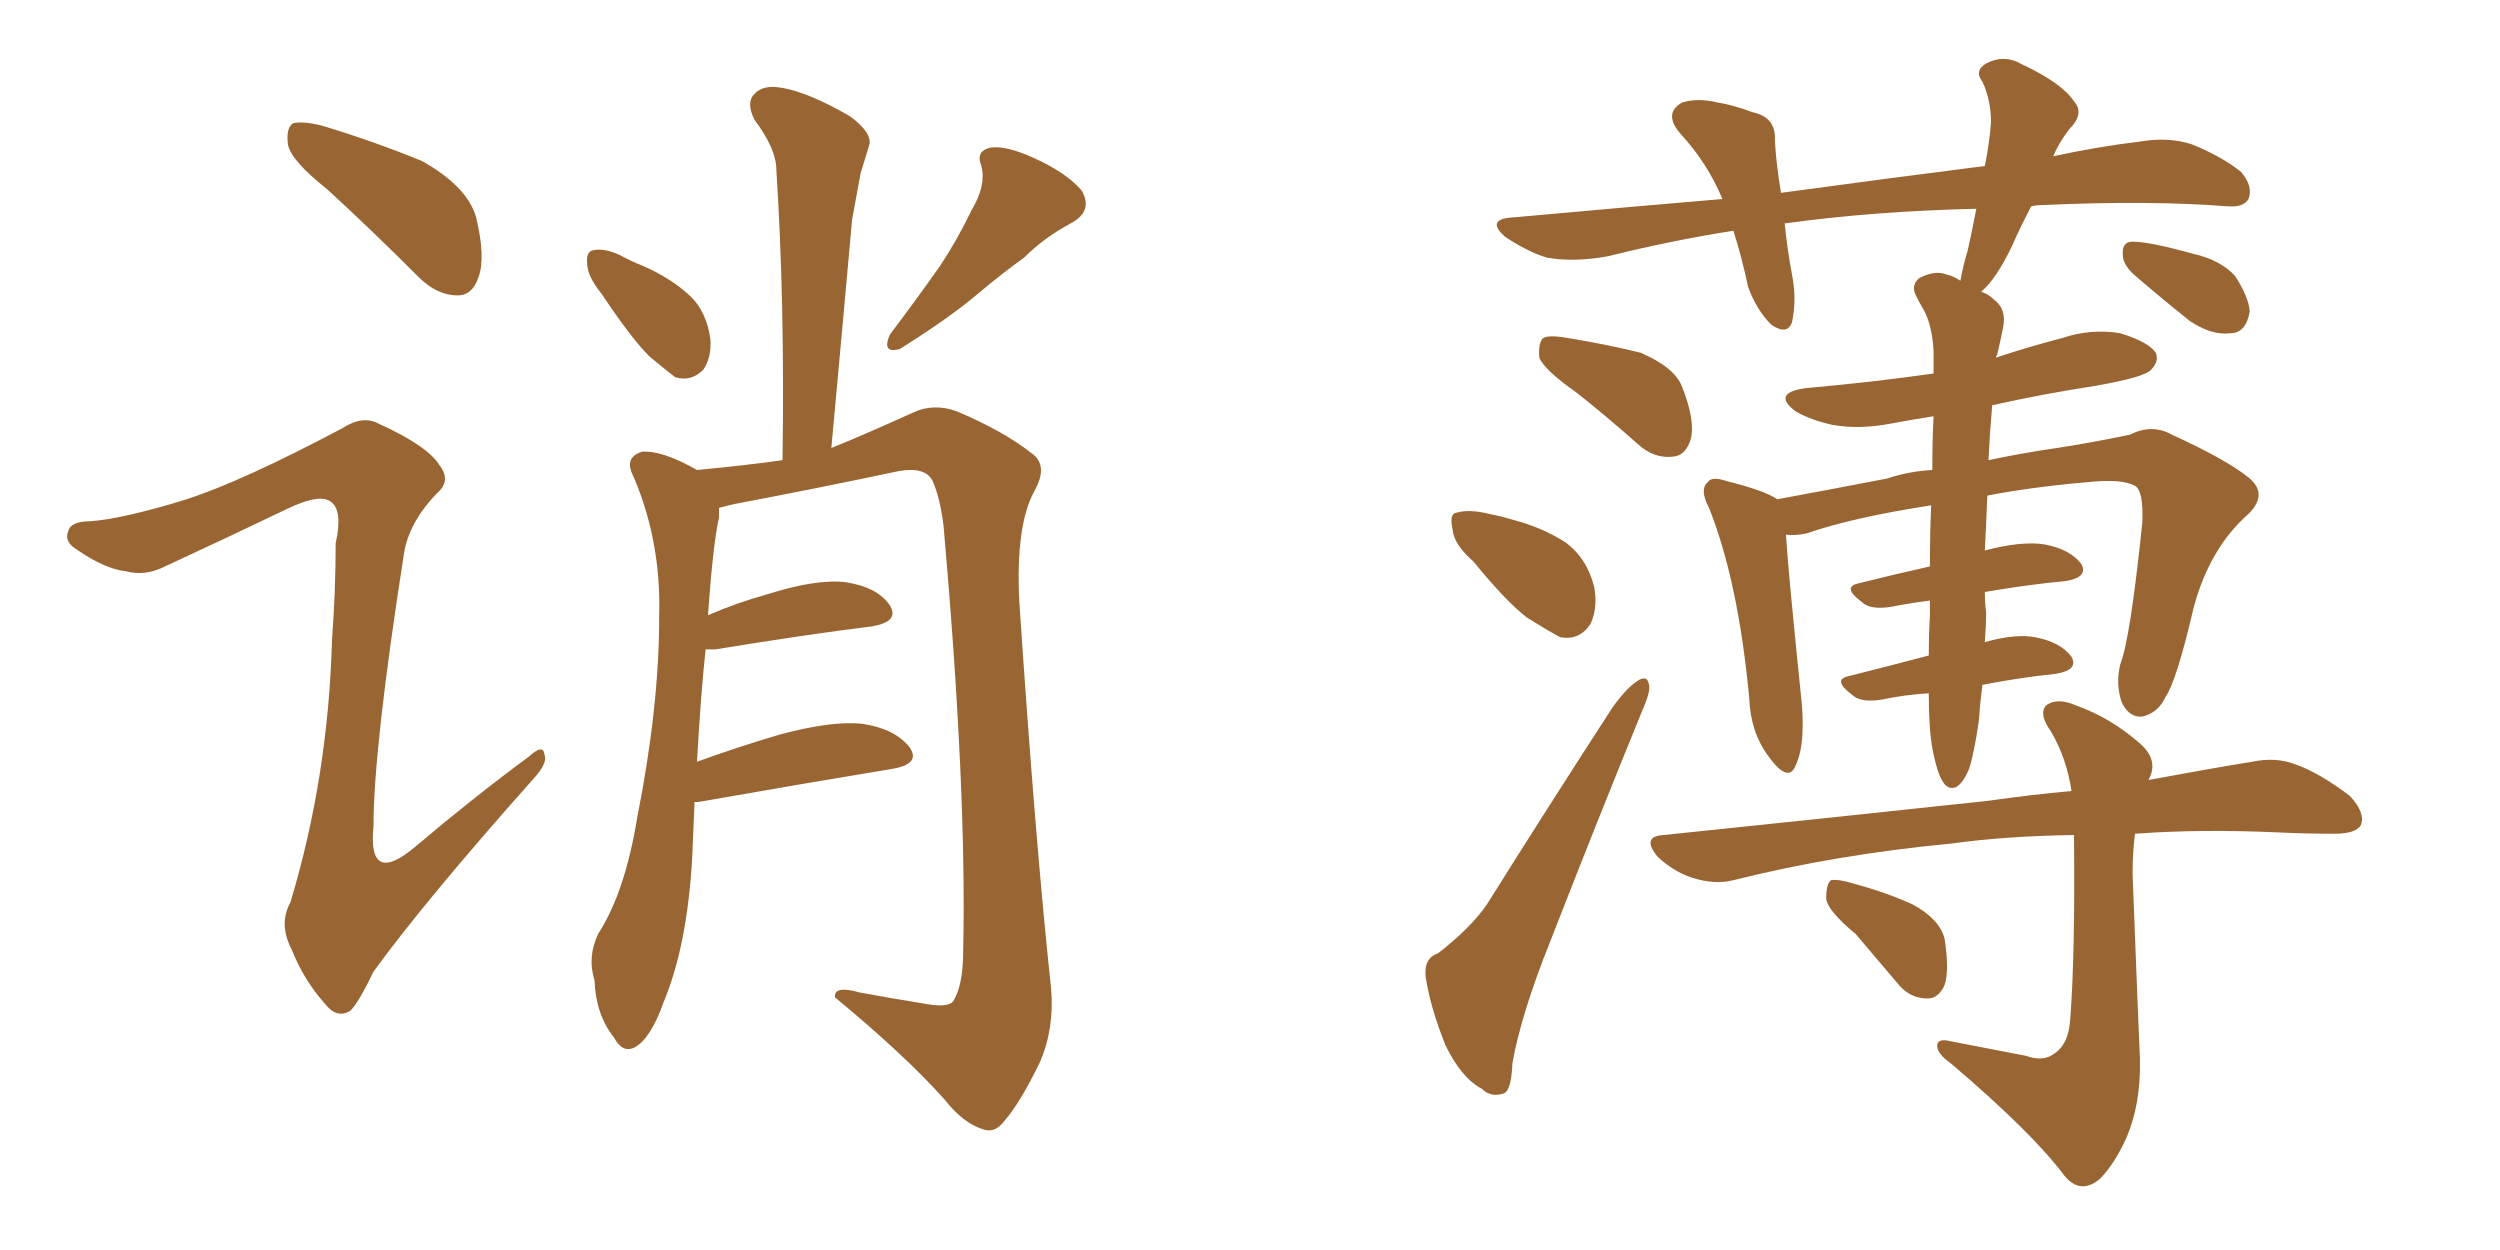 <svg xmlns="http://www.w3.org/2000/svg" xmlns:xlink="http://www.w3.org/1999/xlink" width="300" height="150"><path fill="#996633" padding="10" d="M39.26 22.71L39.26 22.71Q35.01 19.34 34.57 17.43L34.57 17.43Q34.28 15.38 35.16 14.79L35.16 14.79Q36.33 14.50 38.67 15.09L38.67 15.09Q44.97 16.99 50.68 19.34L50.68 19.34Q56.10 22.41 57.13 26.07L57.13 26.07Q58.30 30.91 57.42 33.25L57.42 33.25Q56.69 35.45 54.93 35.45L54.93 35.45Q52.44 35.45 50.24 33.25L50.24 33.25Q44.53 27.54 39.26 22.71ZM22.41 59.91L22.41 59.91Q29.15 57.71 41.02 51.42L41.02 51.42Q43.51 49.80 45.41 50.83L45.41 50.83Q51.27 53.47 52.73 55.81L52.73 55.81Q54.20 57.71 52.44 59.18L52.44 59.18Q49.07 62.70 48.49 66.36L48.49 66.36Q44.82 89.79 44.82 99.17L44.82 99.17Q44.09 106.49 49.95 101.51L49.95 101.51Q56.69 95.80 63.43 90.82L63.43 90.82Q65.19 89.21 65.33 90.53L65.33 90.53Q65.77 91.55 64.01 93.46L64.01 93.46Q50.98 108.11 44.82 116.60L44.82 116.60Q43.07 120.26 42.04 121.29L42.04 121.29Q40.43 122.31 38.96 120.41L38.96 120.41Q36.47 117.63 35.01 113.96L35.01 113.96Q33.40 110.89 34.86 108.25L34.86 108.25Q39.40 93.16 39.84 76.76L39.84 76.76Q40.28 70.90 40.28 65.19L40.28 65.19Q41.16 61.23 39.70 60.21L39.70 60.21Q38.38 59.18 34.42 61.08L34.42 61.08Q27.10 64.60 19.48 68.12L19.48 68.12Q17.29 69.14 15.09 68.55L15.09 68.55Q12.60 68.26 9.38 66.06L9.38 66.06Q7.62 65.04 8.20 63.72L8.20 63.72Q8.50 62.55 10.84 62.55L10.84 62.55Q14.79 62.26 22.41 59.91ZM72.22 35.30L72.22 35.30Q70.46 33.11 70.46 31.64L70.46 31.64Q70.31 30.18 71.19 30.03L71.19 30.03Q72.51 29.74 74.41 30.62L74.41 30.62Q75.73 31.35 77.20 31.93L77.20 31.93Q80.57 33.40 82.91 35.60L82.91 35.60Q84.81 37.50 85.25 40.72L85.25 40.72Q85.40 42.92 84.38 44.38L84.38 44.38Q82.91 45.85 81.01 45.26L81.01 45.26Q79.69 44.24 77.93 42.77L77.93 42.77Q75.73 40.58 72.22 35.30ZM116.60 25.20L116.60 25.20Q118.36 22.27 117.77 19.92L117.77 19.92Q117.04 18.16 118.80 17.72L118.80 17.72Q120.70 17.43 123.93 18.90L123.93 18.90Q127.88 20.65 129.79 22.85L129.79 22.85Q131.25 25.34 128.47 26.81L128.47 26.81Q125.24 28.56 122.90 30.91L122.90 30.91Q120.26 32.81 117.63 35.01L117.63 35.01Q114.26 37.94 107.96 41.89L107.96 41.89Q105.76 42.48 106.79 40.14L106.79 40.14Q110.01 35.89 112.79 31.93L112.79 31.93Q114.84 28.86 116.60 25.20ZM83.35 96.24L83.35 96.24L83.35 96.24Q83.20 99.32 83.06 102.98L83.06 102.98Q82.47 113.38 79.69 120.12L79.69 120.12Q78.08 124.66 76.17 125.68L76.17 125.68Q74.71 126.42 73.68 124.51L73.68 124.51Q71.48 121.73 71.34 117.63L71.34 117.63Q70.46 114.84 71.78 112.06L71.78 112.06Q75 107.08 76.46 98.14L76.46 98.14Q79.10 84.81 79.10 74.12L79.10 74.12Q79.39 64.60 75.73 56.54L75.73 56.54Q75.15 54.79 77.05 54.20L77.05 54.20Q79.54 54.05 83.64 56.40L83.64 56.40Q89.79 55.81 93.90 55.22L93.90 55.22Q94.19 36.33 93.16 20.36L93.16 20.36Q93.16 17.87 90.53 14.36L90.53 14.36Q89.50 12.30 90.53 11.28L90.53 11.28Q91.55 10.11 93.90 10.55L93.90 10.55Q97.12 11.13 101.95 13.92L101.95 13.92Q104.74 15.97 104.30 17.43L104.30 17.43Q103.86 18.90 103.27 20.80L103.27 20.80Q102.83 23.14 102.25 26.37L102.25 26.37Q101.07 39.55 99.76 53.76L99.76 53.76Q103.42 52.29 109.57 49.51L109.57 49.51Q112.06 48.34 114.84 49.37L114.84 49.37Q120.41 51.71 123.93 54.49L123.93 54.49Q125.83 55.96 124.07 59.03L124.07 59.03Q121.88 63.13 122.31 72.07L122.31 72.07Q124.22 100.78 126.12 118.51L126.12 118.51Q126.56 123.34 124.80 127.44L124.80 127.44Q122.46 132.28 120.56 134.47L120.56 134.47Q119.38 136.08 117.92 135.50L117.92 135.50Q115.58 134.77 113.38 131.98L113.38 131.98Q108.69 126.71 100.20 119.68L100.20 119.68Q100.05 118.21 103.13 119.09L103.13 119.09Q107.08 119.82 110.74 120.41L110.74 120.41Q113.82 121.00 114.40 120.12L114.40 120.12Q115.58 118.21 115.58 114.11L115.58 114.11Q116.02 94.78 113.23 63.13L113.23 63.13Q112.79 59.62 111.91 57.71L111.91 57.71Q111.04 55.96 107.81 56.54L107.81 56.54Q98.14 58.59 88.04 60.50L88.04 60.50Q86.87 60.79 86.28 60.94L86.28 60.94Q86.28 61.52 86.28 62.11L86.28 62.11Q85.55 65.33 84.96 73.83L84.96 73.83Q88.33 72.36 91.99 71.34L91.99 71.34Q98.00 69.43 101.51 69.87L101.51 69.87Q105.32 70.46 106.79 72.66L106.79 72.66Q107.96 74.56 104.74 75.15L104.74 75.15Q96.53 76.17 85.84 77.93L85.84 77.93Q85.11 77.93 84.67 77.93L84.67 77.93Q84.08 83.50 83.64 91.41L83.64 91.41Q88.48 89.65 93.46 88.18L93.46 88.18Q99.90 86.43 103.56 86.87L103.56 86.87Q107.37 87.45 109.13 89.65L109.13 89.65Q110.60 91.70 106.93 92.29L106.93 92.29Q97.12 93.90 83.79 96.24L83.79 96.24Q83.50 96.24 83.35 96.24ZM189.26 47.17L189.26 47.17Q185.30 44.38 184.72 42.92L184.72 42.92Q184.57 41.16 185.16 40.58L185.16 40.58Q185.89 40.14 188.23 40.58L188.23 40.58Q192.77 41.31 196.88 42.33L196.88 42.33Q200.98 44.09 201.86 46.44L201.86 46.44Q203.47 50.54 202.88 52.73L202.88 52.73Q202.29 54.64 200.83 54.79L200.83 54.79Q198.49 55.08 196.58 53.32L196.58 53.32Q192.77 49.95 189.26 47.17ZM176.81 67.38L176.81 67.38Q174.46 65.33 174.32 63.57L174.32 63.57Q173.88 61.67 174.76 61.52L174.76 61.52Q176.37 61.08 178.71 61.67L178.71 61.67Q180.18 61.96 181.64 62.40L181.64 62.40Q185.01 63.28 187.79 65.04L187.79 65.04Q190.43 66.94 191.31 70.46L191.31 70.46Q191.75 72.95 190.87 74.85L190.87 74.85Q189.55 76.90 187.21 76.46L187.21 76.46Q185.60 75.59 183.25 74.12L183.25 74.12Q180.76 72.22 176.81 67.38ZM172.56 114.40L172.56 114.40Q176.51 111.33 178.42 108.54L178.42 108.54Q185.30 97.56 193.36 85.11L193.36 85.11Q194.97 82.76 196.44 81.74L196.44 81.74Q197.75 80.86 197.90 82.32L197.90 82.32Q198.05 83.06 197.02 85.40L197.02 85.40Q191.75 98.29 186.04 112.94L186.04 112.94Q182.52 121.73 181.49 127.59L181.49 127.59Q181.35 131.10 180.32 131.25L180.32 131.25Q178.86 131.69 177.83 130.66L177.83 130.66Q175.34 129.35 173.44 125.39L173.44 125.39Q171.68 121.00 171.09 117.33L171.09 117.33Q170.80 114.99 172.56 114.40ZM231.88 89.79L231.88 89.79Q231.45 87.30 231.45 83.20L231.45 83.20Q228.66 83.35 225.88 83.94L225.88 83.94Q223.24 84.38 222.22 83.35L222.22 83.35Q219.87 81.59 221.78 81.15L221.78 81.15Q226.46 79.98 231.45 78.66L231.45 78.66Q231.45 76.17 231.59 73.83L231.59 73.83Q231.59 72.66 231.59 72.07L231.59 72.07Q229.25 72.36 227.05 72.80L227.05 72.80Q224.41 73.24 223.39 72.22L223.39 72.22Q221.04 70.46 222.95 70.02L222.95 70.02Q227.05 68.99 231.59 67.97L231.59 67.97Q231.59 63.87 231.74 60.64L231.74 60.64Q222.22 62.11 216.80 64.01L216.80 64.01Q215.33 64.31 214.31 64.16L214.31 64.16Q214.60 68.70 216.06 82.91L216.06 82.91Q216.80 89.06 215.48 91.85L215.48 91.85Q214.60 94.04 212.26 90.82L212.26 90.82Q210.06 87.89 209.91 83.79L209.91 83.79Q208.59 69.73 205.08 60.94L205.08 60.94Q203.91 58.74 204.93 57.86L204.93 57.86Q205.37 57.13 207.13 57.71L207.13 57.71Q211.82 58.89 213.28 59.91L213.28 59.91Q218.85 58.89 226.46 57.42L226.46 57.42Q229.10 56.54 231.88 56.40L231.88 56.40Q231.88 52.73 232.03 49.95L232.03 49.95Q229.25 50.39 226.90 50.83L226.90 50.83Q223.10 51.56 219.87 50.98L219.87 50.98Q217.24 50.39 215.48 49.37L215.48 49.37Q212.55 47.17 216.65 46.58L216.65 46.58Q224.85 45.85 232.03 44.82L232.03 44.82Q232.03 43.21 232.03 42.19L232.03 42.19Q231.88 39.11 230.86 37.21L230.86 37.21Q230.42 36.47 229.98 35.60L229.98 35.60Q229.25 34.28 230.27 33.40L230.27 33.40Q232.18 32.37 233.64 32.96L233.64 32.96Q234.38 33.11 235.25 33.69L235.25 33.69Q235.55 31.93 236.13 30.03L236.13 30.03Q236.72 27.39 237.16 25.05L237.16 25.05Q224.85 25.34 214.16 26.81L214.16 26.81Q214.45 29.74 215.04 32.96L215.04 32.96Q215.63 35.89 215.04 38.67L215.04 38.67Q214.45 40.28 212.55 38.96L212.55 38.96Q210.79 37.21 209.77 34.42L209.77 34.42Q209.03 30.91 208.01 27.69L208.01 27.69Q200.54 28.86 192.92 30.76L192.92 30.76Q188.82 31.49 185.60 30.91L185.60 30.91Q183.25 30.18 180.62 28.42L180.62 28.42Q178.13 26.22 181.79 26.07L181.79 26.07Q194.68 24.90 206.69 23.88L206.69 23.88Q204.93 19.63 201.71 16.11L201.71 16.11Q199.51 13.62 201.86 12.30L201.86 12.30Q203.76 11.72 206.10 12.30L206.10 12.30Q208.01 12.60 210.35 13.48L210.35 13.48Q213.13 14.06 212.99 16.85L212.99 16.85Q213.13 19.63 213.72 23.14L213.72 23.14Q226.61 21.39 238.18 19.92L238.18 19.92Q238.77 16.99 238.92 14.65L238.92 14.65Q238.92 12.01 237.89 9.81L237.89 9.81Q236.87 8.50 238.33 7.62L238.33 7.62Q240.53 6.45 242.72 7.76L242.72 7.76Q247.41 9.96 248.88 12.16L248.88 12.16Q250.20 13.62 248.29 15.53L248.29 15.53Q246.97 17.29 246.39 18.75L246.39 18.75Q251.81 17.58 256.79 16.99L256.79 16.99Q260.16 16.41 262.94 17.29L262.94 17.29Q266.60 18.75 268.95 20.65L268.95 20.65Q270.41 22.41 269.82 23.88L269.82 23.88Q269.24 24.90 267.33 24.76L267.33 24.76Q257.96 24.02 245.07 24.61L245.07 24.61Q244.34 24.61 243.75 24.76L243.75 24.76Q242.43 27.25 241.41 29.59L241.41 29.59Q239.50 33.54 237.74 35.01L237.74 35.01Q238.62 35.30 239.21 35.89L239.21 35.89Q240.82 37.06 240.38 39.26L240.38 39.26Q240.09 40.72 239.65 42.63L239.65 42.63Q239.50 42.77 239.50 42.92L239.50 42.92Q243.46 41.60 247.41 40.58L247.41 40.58Q250.93 39.40 254.44 39.99L254.44 39.99Q257.81 41.02 258.69 42.33L258.69 42.33Q259.13 43.36 258.11 44.38L258.11 44.38Q257.37 45.26 251.51 46.29L251.51 46.29Q244.92 47.31 239.06 48.63L239.06 48.63Q238.77 52.00 238.62 55.22L238.62 55.22Q242.72 54.35 246.83 53.76L246.83 53.76Q251.51 53.03 255.62 52.15L255.62 52.15Q258.25 50.83 260.60 52.15L260.60 52.15Q267.33 55.22 269.97 57.42L269.97 57.42Q272.17 59.33 269.82 61.67L269.82 61.67Q265.14 65.77 263.23 72.95L263.23 72.95Q261.18 81.74 259.86 83.64L259.86 83.64Q258.98 85.55 257.08 85.99L257.08 85.99Q255.47 86.13 254.59 84.23L254.59 84.23Q253.86 82.03 254.44 79.69L254.44 79.69Q255.62 76.76 257.08 62.70L257.08 62.70Q257.23 58.89 256.20 58.30L256.20 58.30Q254.59 57.42 250.49 57.86L250.49 57.86Q243.75 58.45 238.48 59.47L238.48 59.47Q238.33 63.28 238.18 66.06L238.18 66.06Q242.58 64.89 245.36 65.33L245.36 65.33Q248.44 65.92 249.76 67.68L249.76 67.68Q250.63 69.29 247.85 69.73L247.85 69.73Q243.16 70.17 238.18 71.04L238.18 71.04Q238.18 72.36 238.33 73.39L238.33 73.39Q238.33 75.15 238.18 77.05L238.18 77.05Q241.85 76.03 244.19 76.46L244.19 76.46Q247.27 77.05 248.58 78.81L248.58 78.81Q249.46 80.42 246.68 80.86L246.68 80.86Q242.43 81.30 237.89 82.18L237.89 82.18Q237.60 84.38 237.45 86.57L237.45 86.57Q236.87 90.53 236.28 92.29L236.28 92.29Q235.55 94.04 234.67 94.48L234.67 94.48Q233.79 94.78 233.20 93.90L233.20 93.90Q232.47 92.87 231.88 89.79ZM243.16 126.71L243.16 126.71Q245.21 127.44 246.53 126.42L246.53 126.42Q248.29 125.24 248.44 122.17L248.44 122.17Q249.02 114.40 248.88 100.20L248.88 100.20Q240.53 100.34 234.23 101.22L234.23 101.22Q220.31 102.54 208.01 105.62L208.01 105.62Q205.81 106.20 203.03 105.32L203.03 105.32Q200.83 104.59 198.93 102.83L198.93 102.83Q196.88 100.34 199.66 100.20L199.66 100.20Q220.90 98.00 238.62 96.09L238.62 96.09Q243.75 95.36 248.58 94.92L248.58 94.92Q248.00 90.97 246.09 87.74L246.09 87.74Q244.63 85.69 245.51 84.67L245.51 84.67Q246.83 83.64 249.17 84.67L249.17 84.67Q253.27 86.13 256.79 89.21L256.79 89.21Q259.13 91.26 257.81 93.60L257.81 93.60Q264.84 92.29 270.26 91.41L270.26 91.41Q273.05 90.82 275.39 91.70L275.39 91.70Q278.32 92.72 281.98 95.51L281.98 95.51Q283.89 97.56 283.30 99.02L283.30 99.02Q282.71 100.05 280.08 100.05L280.08 100.05Q276.86 100.05 273.63 99.90L273.63 99.90Q264.11 99.46 256.20 100.05L256.20 100.05Q255.91 102.25 255.91 104.88L255.91 104.88Q256.64 123.93 256.79 127.00L256.79 127.00Q256.93 132.42 255.18 136.52L255.18 136.52Q253.71 139.75 251.95 141.50L251.95 141.50Q249.61 143.41 247.71 141.06L247.71 141.06Q243.90 135.94 234.08 127.59L234.08 127.59Q232.62 126.56 232.47 125.68L232.47 125.68Q232.32 124.51 234.08 124.95L234.08 124.95Q238.62 125.83 243.16 126.71ZM222.66 112.06L222.66 112.06Q219.29 109.28 219.14 107.81L219.14 107.81Q219.14 106.05 219.73 105.62L219.73 105.62Q220.61 105.47 222.51 106.05L222.51 106.05Q226.32 107.08 229.54 108.54L229.54 108.54Q232.76 110.30 233.35 112.65L233.35 112.65Q233.94 116.46 233.35 118.21L233.35 118.21Q232.62 119.82 231.30 119.82L231.30 119.82Q229.10 119.82 227.64 117.92L227.64 117.92Q225 114.84 222.66 112.06ZM255.91 32.81L255.91 32.81L255.91 32.81Q254.74 31.64 254.74 30.62L254.74 30.62Q254.59 29.00 255.91 29.00L255.91 29.00Q257.96 29.00 263.23 30.47L263.23 30.47Q266.46 31.20 268.21 33.11L268.21 33.11Q269.82 35.60 269.97 37.35L269.97 37.35Q269.53 39.99 267.63 39.99L267.63 39.99Q265.43 40.28 262.79 38.53L262.79 38.53Q259.13 35.60 255.91 32.81Z"/></svg>